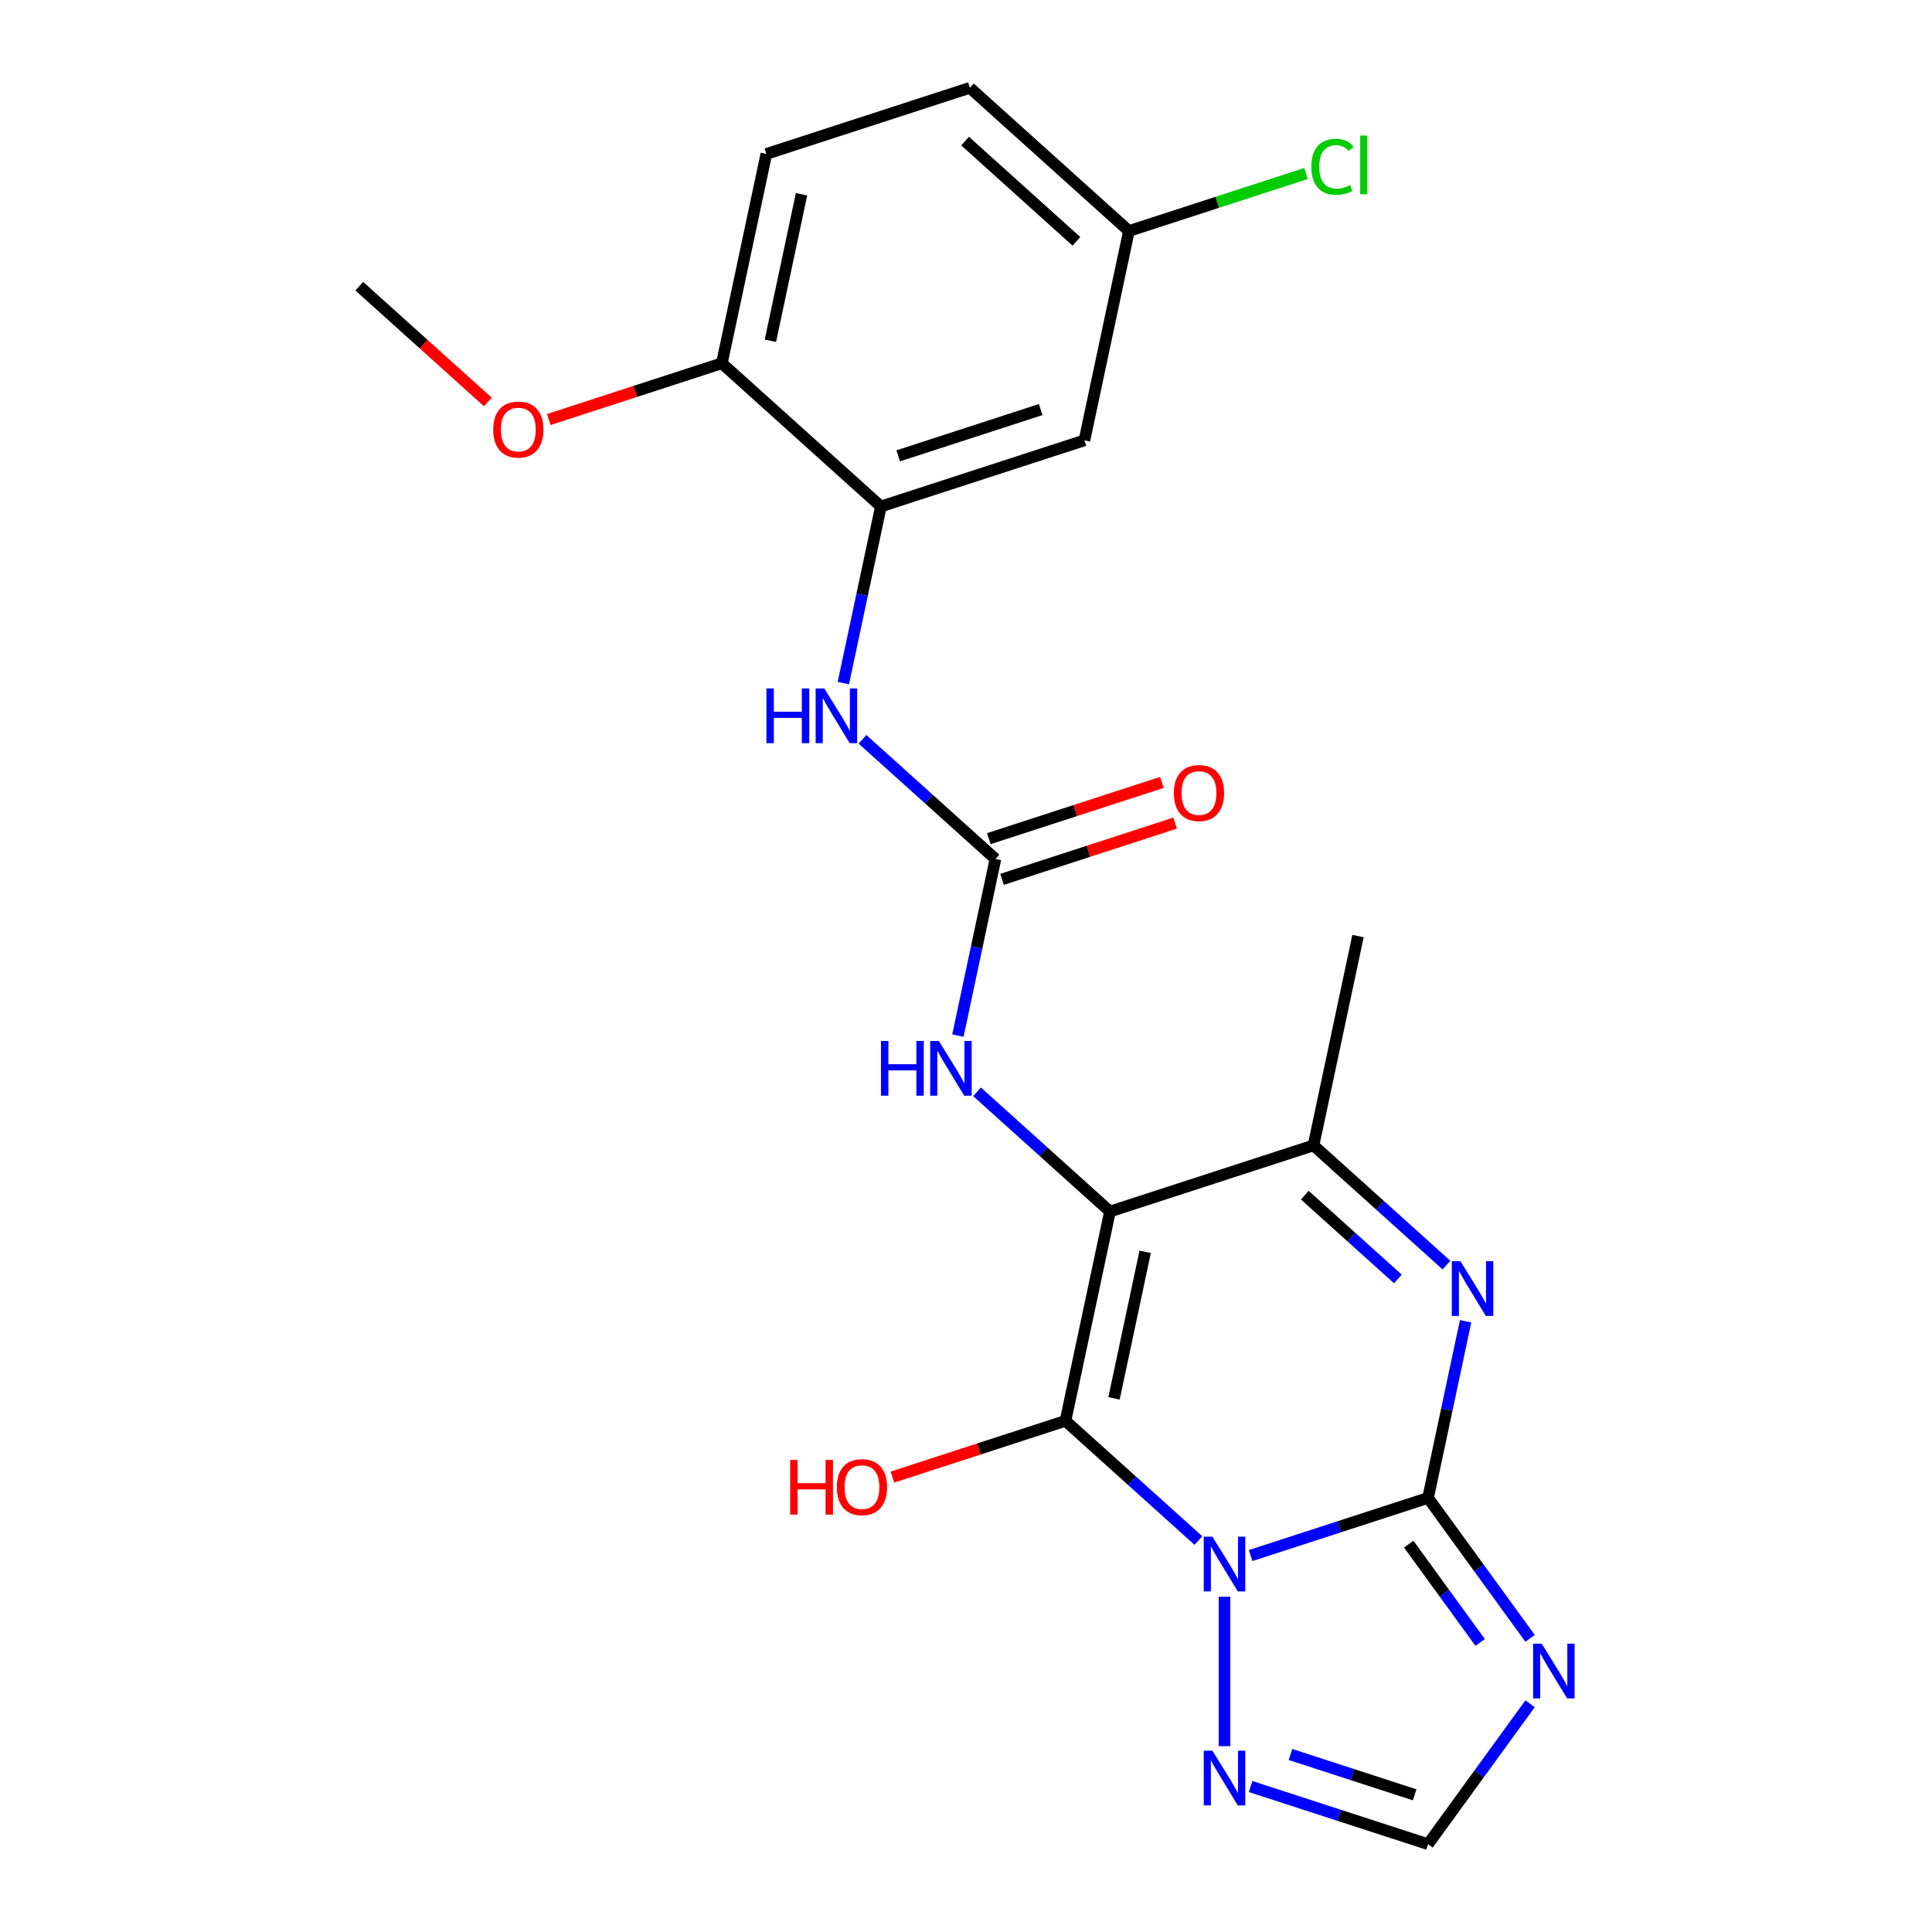 <?xml version='1.0' encoding='iso-8859-1'?>
<svg version='1.1' baseProfile='full'
              xmlns='http://www.w3.org/2000/svg'
                      xmlns:rdkit='http://www.rdkit.org/xml'
                      xmlns:xlink='http://www.w3.org/1999/xlink'
                  xml:space='preserve'
width='1000px' height='1000px' viewBox='0 0 1000 1000'>
<!-- END OF HEADER -->
<rect style='opacity:1.0;fill:#FFFFFF;stroke:none' width='1000' height='1000' x='0' y='0'> </rect>
<path class='bond-0' d='M 620.302,797.384 L 585.898,766.407' style='fill:none;fill-rule:evenodd;stroke:#0000FF;stroke-width:6px;stroke-linecap:butt;stroke-linejoin:miter;stroke-opacity:1' />
<path class='bond-0' d='M 585.898,766.407 L 551.494,735.43' style='fill:none;fill-rule:evenodd;stroke:#000000;stroke-width:6px;stroke-linecap:butt;stroke-linejoin:miter;stroke-opacity:1' />
<path class='bond-1' d='M 647.32,805.159 L 693.239,790.239' style='fill:none;fill-rule:evenodd;stroke:#0000FF;stroke-width:6px;stroke-linecap:butt;stroke-linejoin:miter;stroke-opacity:1' />
<path class='bond-1' d='M 693.239,790.239 L 739.158,775.319' style='fill:none;fill-rule:evenodd;stroke:#000000;stroke-width:6px;stroke-linecap:butt;stroke-linejoin:miter;stroke-opacity:1' />
<path class='bond-6' d='M 633.811,826.477 L 633.811,903.81' style='fill:none;fill-rule:evenodd;stroke:#0000FF;stroke-width:6px;stroke-linecap:butt;stroke-linejoin:miter;stroke-opacity:1' />
<path class='bond-2' d='M 551.494,735.43 L 574.524,627.082' style='fill:none;fill-rule:evenodd;stroke:#000000;stroke-width:6px;stroke-linecap:butt;stroke-linejoin:miter;stroke-opacity:1' />
<path class='bond-2' d='M 576.618,723.783 L 592.739,647.94' style='fill:none;fill-rule:evenodd;stroke:#000000;stroke-width:6px;stroke-linecap:butt;stroke-linejoin:miter;stroke-opacity:1' />
<path class='bond-15' d='M 551.494,735.43 L 506.706,749.982' style='fill:none;fill-rule:evenodd;stroke:#000000;stroke-width:6px;stroke-linecap:butt;stroke-linejoin:miter;stroke-opacity:1' />
<path class='bond-15' d='M 506.706,749.982 L 461.917,764.535' style='fill:none;fill-rule:evenodd;stroke:#FF0000;stroke-width:6px;stroke-linecap:butt;stroke-linejoin:miter;stroke-opacity:1' />
<path class='bond-3' d='M 739.158,775.319 L 748.874,729.61' style='fill:none;fill-rule:evenodd;stroke:#000000;stroke-width:6px;stroke-linecap:butt;stroke-linejoin:miter;stroke-opacity:1' />
<path class='bond-3' d='M 748.874,729.61 L 758.59,683.9' style='fill:none;fill-rule:evenodd;stroke:#0000FF;stroke-width:6px;stroke-linecap:butt;stroke-linejoin:miter;stroke-opacity:1' />
<path class='bond-4' d='M 739.158,775.319 L 765.562,811.661' style='fill:none;fill-rule:evenodd;stroke:#000000;stroke-width:6px;stroke-linecap:butt;stroke-linejoin:miter;stroke-opacity:1' />
<path class='bond-4' d='M 765.562,811.661 L 791.966,848.003' style='fill:none;fill-rule:evenodd;stroke:#0000FF;stroke-width:6px;stroke-linecap:butt;stroke-linejoin:miter;stroke-opacity:1' />
<path class='bond-4' d='M 729.157,799.243 L 747.639,824.682' style='fill:none;fill-rule:evenodd;stroke:#000000;stroke-width:6px;stroke-linecap:butt;stroke-linejoin:miter;stroke-opacity:1' />
<path class='bond-4' d='M 747.639,824.682 L 766.122,850.122' style='fill:none;fill-rule:evenodd;stroke:#0000FF;stroke-width:6px;stroke-linecap:butt;stroke-linejoin:miter;stroke-opacity:1' />
<path class='bond-8' d='M 574.524,627.082 L 540.121,596.105' style='fill:none;fill-rule:evenodd;stroke:#000000;stroke-width:6px;stroke-linecap:butt;stroke-linejoin:miter;stroke-opacity:1' />
<path class='bond-8' d='M 540.121,596.105 L 505.717,565.127' style='fill:none;fill-rule:evenodd;stroke:#0000FF;stroke-width:6px;stroke-linecap:butt;stroke-linejoin:miter;stroke-opacity:1' />
<path class='bond-24' d='M 574.524,627.082 L 679.871,592.853' style='fill:none;fill-rule:evenodd;stroke:#000000;stroke-width:6px;stroke-linecap:butt;stroke-linejoin:miter;stroke-opacity:1' />
<path class='bond-5' d='M 748.679,654.807 L 714.275,623.83' style='fill:none;fill-rule:evenodd;stroke:#0000FF;stroke-width:6px;stroke-linecap:butt;stroke-linejoin:miter;stroke-opacity:1' />
<path class='bond-5' d='M 714.275,623.83 L 679.871,592.853' style='fill:none;fill-rule:evenodd;stroke:#000000;stroke-width:6px;stroke-linecap:butt;stroke-linejoin:miter;stroke-opacity:1' />
<path class='bond-5' d='M 723.534,661.978 L 699.451,640.293' style='fill:none;fill-rule:evenodd;stroke:#0000FF;stroke-width:6px;stroke-linecap:butt;stroke-linejoin:miter;stroke-opacity:1' />
<path class='bond-5' d='M 699.451,640.293 L 675.369,618.609' style='fill:none;fill-rule:evenodd;stroke:#000000;stroke-width:6px;stroke-linecap:butt;stroke-linejoin:miter;stroke-opacity:1' />
<path class='bond-23' d='M 791.966,881.861 L 765.562,918.203' style='fill:none;fill-rule:evenodd;stroke:#0000FF;stroke-width:6px;stroke-linecap:butt;stroke-linejoin:miter;stroke-opacity:1' />
<path class='bond-23' d='M 765.562,918.203 L 739.158,954.545' style='fill:none;fill-rule:evenodd;stroke:#000000;stroke-width:6px;stroke-linecap:butt;stroke-linejoin:miter;stroke-opacity:1' />
<path class='bond-21' d='M 679.871,592.853 L 702.901,484.505' style='fill:none;fill-rule:evenodd;stroke:#000000;stroke-width:6px;stroke-linecap:butt;stroke-linejoin:miter;stroke-opacity:1' />
<path class='bond-9' d='M 647.32,924.706 L 693.239,939.626' style='fill:none;fill-rule:evenodd;stroke:#0000FF;stroke-width:6px;stroke-linecap:butt;stroke-linejoin:miter;stroke-opacity:1' />
<path class='bond-9' d='M 693.239,939.626 L 739.158,954.545' style='fill:none;fill-rule:evenodd;stroke:#000000;stroke-width:6px;stroke-linecap:butt;stroke-linejoin:miter;stroke-opacity:1' />
<path class='bond-9' d='M 667.942,908.112 L 700.085,918.556' style='fill:none;fill-rule:evenodd;stroke:#0000FF;stroke-width:6px;stroke-linecap:butt;stroke-linejoin:miter;stroke-opacity:1' />
<path class='bond-9' d='M 700.085,918.556 L 732.228,929' style='fill:none;fill-rule:evenodd;stroke:#000000;stroke-width:6px;stroke-linecap:butt;stroke-linejoin:miter;stroke-opacity:1' />
<path class='bond-7' d='M 515.238,444.616 L 505.522,490.325' style='fill:none;fill-rule:evenodd;stroke:#000000;stroke-width:6px;stroke-linecap:butt;stroke-linejoin:miter;stroke-opacity:1' />
<path class='bond-7' d='M 505.522,490.325 L 495.806,536.034' style='fill:none;fill-rule:evenodd;stroke:#0000FF;stroke-width:6px;stroke-linecap:butt;stroke-linejoin:miter;stroke-opacity:1' />
<path class='bond-11' d='M 515.238,444.616 L 480.834,413.639' style='fill:none;fill-rule:evenodd;stroke:#000000;stroke-width:6px;stroke-linecap:butt;stroke-linejoin:miter;stroke-opacity:1' />
<path class='bond-11' d='M 480.834,413.639 L 446.43,382.661' style='fill:none;fill-rule:evenodd;stroke:#0000FF;stroke-width:6px;stroke-linecap:butt;stroke-linejoin:miter;stroke-opacity:1' />
<path class='bond-14' d='M 518.661,455.151 L 563.449,440.598' style='fill:none;fill-rule:evenodd;stroke:#000000;stroke-width:6px;stroke-linecap:butt;stroke-linejoin:miter;stroke-opacity:1' />
<path class='bond-14' d='M 563.449,440.598 L 608.238,426.045' style='fill:none;fill-rule:evenodd;stroke:#FF0000;stroke-width:6px;stroke-linecap:butt;stroke-linejoin:miter;stroke-opacity:1' />
<path class='bond-14' d='M 511.815,434.081 L 556.604,419.528' style='fill:none;fill-rule:evenodd;stroke:#000000;stroke-width:6px;stroke-linecap:butt;stroke-linejoin:miter;stroke-opacity:1' />
<path class='bond-14' d='M 556.604,419.528 L 601.392,404.976' style='fill:none;fill-rule:evenodd;stroke:#FF0000;stroke-width:6px;stroke-linecap:butt;stroke-linejoin:miter;stroke-opacity:1' />
<path class='bond-10' d='M 455.951,262.15 L 446.235,307.859' style='fill:none;fill-rule:evenodd;stroke:#000000;stroke-width:6px;stroke-linecap:butt;stroke-linejoin:miter;stroke-opacity:1' />
<path class='bond-10' d='M 446.235,307.859 L 436.519,353.568' style='fill:none;fill-rule:evenodd;stroke:#0000FF;stroke-width:6px;stroke-linecap:butt;stroke-linejoin:miter;stroke-opacity:1' />
<path class='bond-12' d='M 455.951,262.15 L 561.298,227.921' style='fill:none;fill-rule:evenodd;stroke:#000000;stroke-width:6px;stroke-linecap:butt;stroke-linejoin:miter;stroke-opacity:1' />
<path class='bond-12' d='M 464.907,235.946 L 538.65,211.986' style='fill:none;fill-rule:evenodd;stroke:#000000;stroke-width:6px;stroke-linecap:butt;stroke-linejoin:miter;stroke-opacity:1' />
<path class='bond-13' d='M 455.951,262.15 L 373.634,188.031' style='fill:none;fill-rule:evenodd;stroke:#000000;stroke-width:6px;stroke-linecap:butt;stroke-linejoin:miter;stroke-opacity:1' />
<path class='bond-17' d='M 561.298,227.921 L 584.328,119.573' style='fill:none;fill-rule:evenodd;stroke:#000000;stroke-width:6px;stroke-linecap:butt;stroke-linejoin:miter;stroke-opacity:1' />
<path class='bond-16' d='M 373.634,188.031 L 396.664,79.684' style='fill:none;fill-rule:evenodd;stroke:#000000;stroke-width:6px;stroke-linecap:butt;stroke-linejoin:miter;stroke-opacity:1' />
<path class='bond-16' d='M 398.758,176.385 L 414.879,100.542' style='fill:none;fill-rule:evenodd;stroke:#000000;stroke-width:6px;stroke-linecap:butt;stroke-linejoin:miter;stroke-opacity:1' />
<path class='bond-20' d='M 373.634,188.031 L 328.845,202.584' style='fill:none;fill-rule:evenodd;stroke:#000000;stroke-width:6px;stroke-linecap:butt;stroke-linejoin:miter;stroke-opacity:1' />
<path class='bond-20' d='M 328.845,202.584 L 284.056,217.137' style='fill:none;fill-rule:evenodd;stroke:#FF0000;stroke-width:6px;stroke-linecap:butt;stroke-linejoin:miter;stroke-opacity:1' />
<path class='bond-18' d='M 396.664,79.684 L 502.011,45.455' style='fill:none;fill-rule:evenodd;stroke:#000000;stroke-width:6px;stroke-linecap:butt;stroke-linejoin:miter;stroke-opacity:1' />
<path class='bond-19' d='M 584.328,119.573 L 630.156,104.682' style='fill:none;fill-rule:evenodd;stroke:#000000;stroke-width:6px;stroke-linecap:butt;stroke-linejoin:miter;stroke-opacity:1' />
<path class='bond-19' d='M 630.156,104.682 L 675.985,89.792' style='fill:none;fill-rule:evenodd;stroke:#00CC00;stroke-width:6px;stroke-linecap:butt;stroke-linejoin:miter;stroke-opacity:1' />
<path class='bond-25' d='M 584.328,119.573 L 502.011,45.455' style='fill:none;fill-rule:evenodd;stroke:#000000;stroke-width:6px;stroke-linecap:butt;stroke-linejoin:miter;stroke-opacity:1' />
<path class='bond-25' d='M 557.156,124.919 L 499.535,73.036' style='fill:none;fill-rule:evenodd;stroke:#000000;stroke-width:6px;stroke-linecap:butt;stroke-linejoin:miter;stroke-opacity:1' />
<path class='bond-22' d='M 252.518,208.062 L 219.244,178.102' style='fill:none;fill-rule:evenodd;stroke:#FF0000;stroke-width:6px;stroke-linecap:butt;stroke-linejoin:miter;stroke-opacity:1' />
<path class='bond-22' d='M 219.244,178.102 L 185.97,148.142' style='fill:none;fill-rule:evenodd;stroke:#000000;stroke-width:6px;stroke-linecap:butt;stroke-linejoin:miter;stroke-opacity:1' />
<path  class='atom-0' d='M 627.551 795.388
L 636.831 810.388
Q 637.751 811.868, 639.231 814.548
Q 640.711 817.228, 640.791 817.388
L 640.791 795.388
L 644.551 795.388
L 644.551 823.708
L 640.671 823.708
L 630.711 807.308
Q 629.551 805.388, 628.311 803.188
Q 627.111 800.988, 626.751 800.308
L 626.751 823.708
L 623.071 823.708
L 623.071 795.388
L 627.551 795.388
' fill='#0000FF'/>
<path  class='atom-4' d='M 755.928 652.811
L 765.208 667.811
Q 766.128 669.291, 767.608 671.971
Q 769.088 674.651, 769.168 674.811
L 769.168 652.811
L 772.928 652.811
L 772.928 681.131
L 769.048 681.131
L 759.088 664.731
Q 757.928 662.811, 756.688 660.611
Q 755.488 658.411, 755.128 657.731
L 755.128 681.131
L 751.448 681.131
L 751.448 652.811
L 755.928 652.811
' fill='#0000FF'/>
<path  class='atom-5' d='M 798.006 850.772
L 807.286 865.772
Q 808.206 867.252, 809.686 869.932
Q 811.166 872.612, 811.246 872.772
L 811.246 850.772
L 815.006 850.772
L 815.006 879.092
L 811.126 879.092
L 801.166 862.692
Q 800.006 860.772, 798.766 858.572
Q 797.566 856.372, 797.206 855.692
L 797.206 879.092
L 793.526 879.092
L 793.526 850.772
L 798.006 850.772
' fill='#0000FF'/>
<path  class='atom-7' d='M 627.551 906.156
L 636.831 921.156
Q 637.751 922.636, 639.231 925.316
Q 640.711 927.996, 640.791 928.156
L 640.791 906.156
L 644.551 906.156
L 644.551 934.476
L 640.671 934.476
L 630.711 918.076
Q 629.551 916.156, 628.311 913.956
Q 627.111 911.756, 626.751 911.076
L 626.751 934.476
L 623.071 934.476
L 623.071 906.156
L 627.551 906.156
' fill='#0000FF'/>
<path  class='atom-9' d='M 455.988 538.804
L 459.828 538.804
L 459.828 550.844
L 474.308 550.844
L 474.308 538.804
L 478.148 538.804
L 478.148 567.124
L 474.308 567.124
L 474.308 554.044
L 459.828 554.044
L 459.828 567.124
L 455.988 567.124
L 455.988 538.804
' fill='#0000FF'/>
<path  class='atom-9' d='M 485.948 538.804
L 495.228 553.804
Q 496.148 555.284, 497.628 557.964
Q 499.108 560.644, 499.188 560.804
L 499.188 538.804
L 502.948 538.804
L 502.948 567.124
L 499.068 567.124
L 489.108 550.724
Q 487.948 548.804, 486.708 546.604
Q 485.508 544.404, 485.148 543.724
L 485.148 567.124
L 481.468 567.124
L 481.468 538.804
L 485.948 538.804
' fill='#0000FF'/>
<path  class='atom-12' d='M 396.701 356.338
L 400.541 356.338
L 400.541 368.378
L 415.021 368.378
L 415.021 356.338
L 418.861 356.338
L 418.861 384.658
L 415.021 384.658
L 415.021 371.578
L 400.541 371.578
L 400.541 384.658
L 396.701 384.658
L 396.701 356.338
' fill='#0000FF'/>
<path  class='atom-12' d='M 426.661 356.338
L 435.941 371.338
Q 436.861 372.818, 438.341 375.498
Q 439.821 378.178, 439.901 378.338
L 439.901 356.338
L 443.661 356.338
L 443.661 384.658
L 439.781 384.658
L 429.821 368.258
Q 428.661 366.338, 427.421 364.138
Q 426.221 361.938, 425.861 361.258
L 425.861 384.658
L 422.181 384.658
L 422.181 356.338
L 426.661 356.338
' fill='#0000FF'/>
<path  class='atom-15' d='M 607.584 410.467
Q 607.584 403.667, 610.944 399.867
Q 614.304 396.067, 620.584 396.067
Q 626.864 396.067, 630.224 399.867
Q 633.584 403.667, 633.584 410.467
Q 633.584 417.347, 630.184 421.267
Q 626.784 425.147, 620.584 425.147
Q 614.344 425.147, 610.944 421.267
Q 607.584 417.387, 607.584 410.467
M 620.584 421.947
Q 624.904 421.947, 627.224 419.067
Q 629.584 416.147, 629.584 410.467
Q 629.584 404.907, 627.224 402.107
Q 624.904 399.267, 620.584 399.267
Q 616.264 399.267, 613.904 402.067
Q 611.584 404.867, 611.584 410.467
Q 611.584 416.187, 613.904 419.067
Q 616.264 421.947, 620.584 421.947
' fill='#FF0000'/>
<path  class='atom-16' d='M 408.988 755.659
L 412.828 755.659
L 412.828 767.699
L 427.308 767.699
L 427.308 755.659
L 431.148 755.659
L 431.148 783.979
L 427.308 783.979
L 427.308 770.899
L 412.828 770.899
L 412.828 783.979
L 408.988 783.979
L 408.988 755.659
' fill='#FF0000'/>
<path  class='atom-16' d='M 433.148 769.739
Q 433.148 762.939, 436.508 759.139
Q 439.868 755.339, 446.148 755.339
Q 452.428 755.339, 455.788 759.139
Q 459.148 762.939, 459.148 769.739
Q 459.148 776.619, 455.748 780.539
Q 452.348 784.419, 446.148 784.419
Q 439.908 784.419, 436.508 780.539
Q 433.148 776.659, 433.148 769.739
M 446.148 781.219
Q 450.468 781.219, 452.788 778.339
Q 455.148 775.419, 455.148 769.739
Q 455.148 764.179, 452.788 761.379
Q 450.468 758.539, 446.148 758.539
Q 441.828 758.539, 439.468 761.339
Q 437.148 764.139, 437.148 769.739
Q 437.148 775.459, 439.468 778.339
Q 441.828 781.219, 446.148 781.219
' fill='#FF0000'/>
<path  class='atom-20' d='M 678.754 86.324
Q 678.754 79.284, 682.034 75.604
Q 685.354 71.884, 691.634 71.884
Q 697.474 71.884, 700.594 76.004
L 697.954 78.164
Q 695.674 75.164, 691.634 75.164
Q 687.354 75.164, 685.074 78.044
Q 682.834 80.884, 682.834 86.324
Q 682.834 91.924, 685.154 94.804
Q 687.514 97.684, 692.074 97.684
Q 695.194 97.684, 698.834 95.804
L 699.954 98.804
Q 698.474 99.764, 696.234 100.324
Q 693.994 100.884, 691.514 100.884
Q 685.354 100.884, 682.034 97.124
Q 678.754 93.364, 678.754 86.324
' fill='#00CC00'/>
<path  class='atom-20' d='M 704.034 70.164
L 707.714 70.164
L 707.714 100.524
L 704.034 100.524
L 704.034 70.164
' fill='#00CC00'/>
<path  class='atom-21' d='M 255.287 222.341
Q 255.287 215.541, 258.647 211.741
Q 262.007 207.941, 268.287 207.941
Q 274.567 207.941, 277.927 211.741
Q 281.287 215.541, 281.287 222.341
Q 281.287 229.221, 277.887 233.141
Q 274.487 237.021, 268.287 237.021
Q 262.047 237.021, 258.647 233.141
Q 255.287 229.261, 255.287 222.341
M 268.287 233.821
Q 272.607 233.821, 274.927 230.941
Q 277.287 228.021, 277.287 222.341
Q 277.287 216.781, 274.927 213.981
Q 272.607 211.141, 268.287 211.141
Q 263.967 211.141, 261.607 213.941
Q 259.287 216.741, 259.287 222.341
Q 259.287 228.061, 261.607 230.941
Q 263.967 233.821, 268.287 233.821
' fill='#FF0000'/>
</svg>
